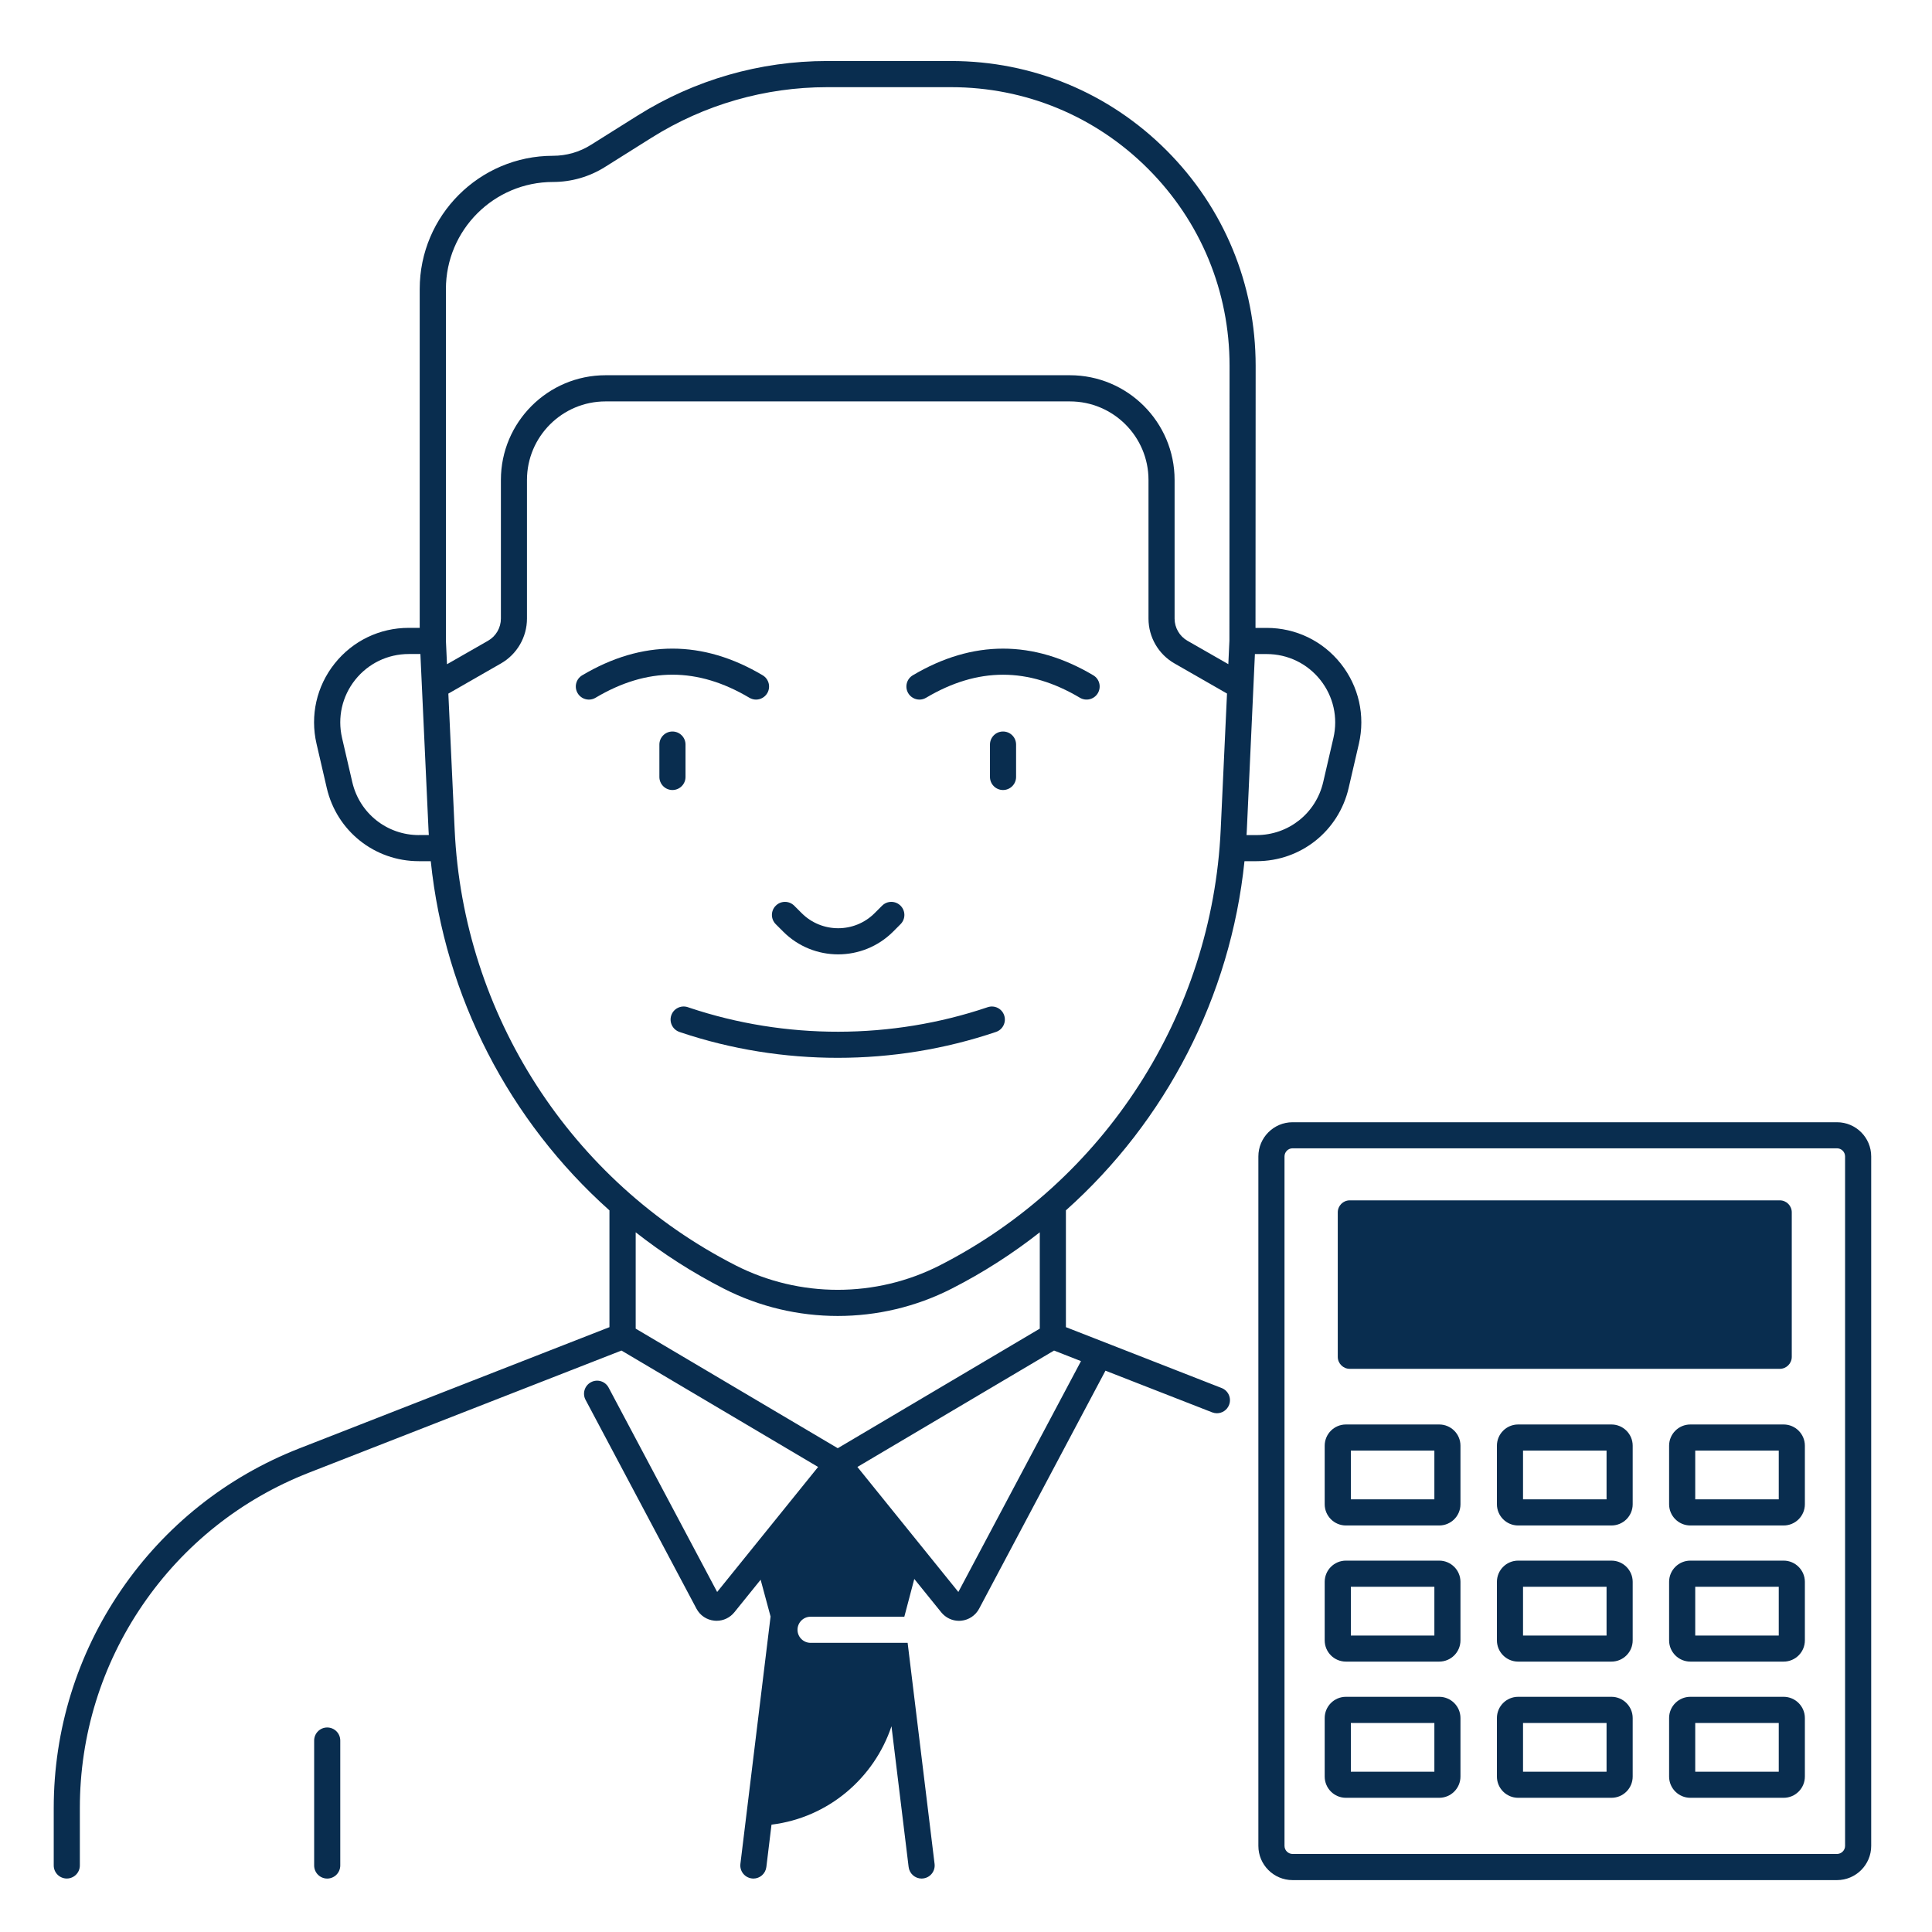 <svg xmlns="http://www.w3.org/2000/svg" width="91" height="91" viewBox="0 0 91 91" fill="none"><path d="M15.412 81.367C15.073 81.367 14.797 81.643 14.797 81.982V87.867C14.797 88.207 15.073 88.483 15.412 88.483C15.751 88.483 16.027 88.207 16.027 87.867V81.982C16.027 81.641 15.751 81.367 15.412 81.367Z" fill="#092D4F"></path><path d="M32.289 36.596V35.07C32.289 34.73 32.013 34.455 31.673 34.455C31.334 34.455 31.058 34.73 31.058 35.07V36.596C31.058 36.935 31.334 37.211 31.673 37.211C32.013 37.211 32.289 36.935 32.289 36.596Z" fill="#092D4F"></path><path d="M47.244 34.455C46.905 34.455 46.629 34.73 46.629 35.07V36.596C46.629 36.935 46.905 37.211 47.244 37.211C47.583 37.211 47.859 36.935 47.859 36.596V35.07C47.859 34.73 47.585 34.455 47.244 34.455Z" fill="#092D4F"></path><path d="M46.52 47.441C41.99 48.974 36.998 48.981 32.463 47.462L32.396 47.439C32.072 47.332 31.724 47.506 31.617 47.828C31.51 48.15 31.684 48.499 32.006 48.607L32.072 48.63C34.454 49.428 36.957 49.825 39.459 49.825C41.985 49.825 44.511 49.419 46.914 48.605C47.235 48.496 47.407 48.146 47.298 47.824C47.19 47.503 46.842 47.331 46.52 47.441Z" fill="#092D4F"></path><path d="M35.296 32.865C35.395 32.923 35.504 32.952 35.609 32.952C35.818 32.952 36.024 32.844 36.138 32.651C36.312 32.359 36.215 31.981 35.924 31.807C33.102 30.132 30.242 30.132 27.423 31.807C27.131 31.981 27.034 32.357 27.208 32.651C27.382 32.943 27.76 33.039 28.052 32.865C30.488 31.417 32.858 31.417 35.296 32.865Z" fill="#092D4F"></path><path d="M51.495 31.807C48.675 30.132 45.813 30.134 42.994 31.807C42.702 31.981 42.605 32.357 42.779 32.651C42.894 32.844 43.099 32.952 43.308 32.952C43.416 32.952 43.523 32.923 43.621 32.865C46.059 31.419 48.429 31.419 50.865 32.865C51.157 33.038 51.535 32.943 51.709 32.651C51.883 32.357 51.788 31.98 51.495 31.807Z" fill="#092D4F"></path><path d="M36.891 43.882C37.604 44.595 38.541 44.952 39.478 44.952C40.415 44.952 41.352 44.595 42.066 43.882L42.417 43.53C42.658 43.289 42.658 42.901 42.417 42.66C42.176 42.419 41.788 42.419 41.547 42.66L41.196 43.011C40.248 43.959 38.708 43.957 37.761 43.011L37.409 42.66C37.168 42.419 36.78 42.419 36.539 42.66C36.298 42.901 36.298 43.289 36.539 43.53L36.891 43.882Z" fill="#092D4F"></path><path d="M63.523 37.116L64.005 35.035C64.312 33.704 64.003 32.328 63.152 31.257C62.301 30.186 61.031 29.575 59.665 29.575H59.136L59.143 17.231C59.144 13.398 57.654 9.792 54.943 7.08C52.233 4.368 48.629 2.874 44.794 2.874H38.954C35.795 2.874 32.712 3.761 30.037 5.44L27.834 6.823C27.298 7.161 26.679 7.338 26.045 7.338C22.585 7.338 19.769 10.153 19.769 13.614V29.573H19.249C17.883 29.573 16.612 30.186 15.762 31.255C14.911 32.324 14.601 33.702 14.909 35.033L15.391 37.114C15.862 39.144 17.646 40.563 19.729 40.563H20.29C20.947 46.947 23.995 52.806 28.706 57.011V62.511L14.097 68.222C10.675 69.56 7.771 71.87 5.698 74.905C3.626 77.939 2.531 81.487 2.531 85.16V87.866C2.531 88.205 2.806 88.481 3.146 88.481C3.485 88.481 3.761 88.205 3.761 87.866V85.16C3.761 81.734 4.782 78.428 6.714 75.6C8.646 72.771 11.355 70.616 14.545 69.368L29.272 63.613L38.534 69.096L33.779 74.984L28.667 65.359C28.508 65.058 28.137 64.944 27.836 65.104C27.535 65.264 27.421 65.636 27.581 65.935L32.805 75.772C32.974 76.092 33.291 76.303 33.651 76.336C33.686 76.34 33.719 76.341 33.755 76.341C34.076 76.341 34.382 76.197 34.588 75.942L35.827 74.408L36.295 76.141L34.874 87.792C34.834 88.129 35.073 88.435 35.41 88.477C35.435 88.481 35.461 88.483 35.486 88.483C35.792 88.483 36.057 88.254 36.096 87.941L36.339 85.944C39.016 85.616 41.176 83.749 41.99 81.309L42.798 87.941C42.837 88.252 43.103 88.483 43.408 88.483C43.433 88.483 43.458 88.481 43.484 88.477C43.822 88.437 44.061 88.129 44.02 87.792L42.751 77.38H42.153H41.512H38.179C37.84 77.38 37.564 77.104 37.564 76.765C37.564 76.426 37.84 76.15 38.179 76.15H41.361H41.993H42.595L43.064 74.371L44.335 75.944C44.541 76.197 44.846 76.343 45.168 76.343C45.203 76.343 45.237 76.341 45.272 76.338C45.632 76.303 45.947 76.092 46.117 75.774L52.069 64.561L57.095 66.524C57.169 66.552 57.244 66.566 57.318 66.566C57.564 66.566 57.796 66.418 57.891 66.174C58.014 65.858 57.858 65.501 57.541 65.378L50.206 62.511V57.009C54.913 52.806 57.96 46.947 58.617 40.563H59.183C61.268 40.565 63.052 39.146 63.523 37.116ZM19.734 39.334C18.226 39.334 16.934 38.308 16.593 36.838L16.111 34.757C15.888 33.794 16.113 32.797 16.728 32.023C17.344 31.25 18.263 30.805 19.253 30.805H19.801L20.186 39.134C20.189 39.201 20.195 39.266 20.198 39.332H19.734V39.334ZM29.942 62.581V58.043C31.225 59.05 32.614 59.943 34.097 60.7C35.776 61.556 37.617 61.984 39.459 61.984C41.301 61.984 43.141 61.556 44.82 60.7C46.304 59.944 47.692 59.052 48.975 58.043V62.581L39.459 68.213L29.942 62.581ZM50.916 64.111L45.14 74.984L40.385 69.096L49.647 63.613L50.916 64.111ZM57.497 39.072C57.098 47.779 52.025 55.645 44.261 59.603C41.253 61.136 37.664 61.136 34.651 59.602C26.889 55.647 21.817 47.782 21.415 39.079L21.118 32.67L23.598 31.248C24.352 30.816 24.821 30.007 24.821 29.139V22.607C24.821 20.566 26.481 18.907 28.521 18.907H50.396C52.437 18.907 54.096 20.566 54.096 22.607V29.139C54.096 30.009 54.565 30.818 55.319 31.248L57.794 32.667L57.497 39.072ZM57.907 30.176L57.856 31.283L55.929 30.18C55.557 29.967 55.325 29.566 55.325 29.137V22.605C55.325 19.886 53.113 17.674 50.394 17.674H28.523C25.804 17.674 23.593 19.886 23.593 22.605V29.137C23.593 29.566 23.361 29.967 22.988 30.18L21.054 31.287L21.003 30.174V13.616C21.003 10.833 23.266 8.571 26.048 8.571C26.913 8.571 27.759 8.328 28.492 7.868L30.694 6.484C33.173 4.929 36.031 4.106 38.958 4.106H44.797C48.302 4.106 51.598 5.472 54.075 7.95C56.552 10.429 57.916 13.726 57.914 17.231L57.907 30.176ZM59.183 39.334H58.714C58.717 39.266 58.724 39.199 58.726 39.13L59.108 30.807H59.665C60.653 30.807 61.574 31.252 62.189 32.025C62.804 32.799 63.029 33.795 62.806 34.759L62.324 36.84C61.983 38.308 60.691 39.334 59.183 39.334Z" fill="#092D4F"></path><path d="M86.524 52.859H60.883C59.995 52.859 59.271 53.581 59.271 54.471V86.945C59.271 87.832 59.993 88.556 60.883 88.556H86.524C87.412 88.556 88.136 87.834 88.136 86.945V54.469C88.136 53.581 87.414 52.859 86.524 52.859ZM86.906 86.943C86.906 87.152 86.735 87.324 86.524 87.324H60.883C60.674 87.324 60.502 87.154 60.502 86.943V54.469C60.502 54.26 60.672 54.087 60.883 54.087H86.524C86.733 54.087 86.906 54.258 86.906 54.469V86.943Z" fill="#092D4F"></path><path d="M67.789 67.095H63.395C62.843 67.095 62.395 67.543 62.395 68.096V70.852C62.395 71.404 62.843 71.852 63.395 71.852H67.789C68.341 71.852 68.79 71.404 68.79 70.852V68.094C68.791 67.543 68.341 67.095 67.789 67.095ZM67.561 70.621H63.627V68.326H67.561V70.621Z" fill="#092D4F"></path><path d="M75.902 67.095H71.507C70.955 67.095 70.507 67.543 70.507 68.096V70.852C70.507 71.404 70.955 71.852 71.507 71.852H75.902C76.454 71.852 76.902 71.404 76.902 70.852V68.094C76.902 67.543 76.452 67.095 75.902 67.095ZM75.671 70.621H71.737V68.326H75.671V70.621Z" fill="#092D4F"></path><path d="M84.012 67.095H79.618C79.066 67.095 78.617 67.543 78.617 68.096V70.852C78.617 71.404 79.066 71.852 79.618 71.852H84.012C84.564 71.852 85.012 71.404 85.012 70.852V68.094C85.012 67.543 84.562 67.095 84.012 67.095ZM83.782 70.621H79.848V68.326H83.782V70.621Z" fill="#092D4F"></path><path d="M67.789 73.508H63.395C62.843 73.508 62.395 73.956 62.395 74.508V77.264C62.395 77.816 62.843 78.264 63.395 78.264H67.789C68.341 78.264 68.79 77.816 68.79 77.264V74.508C68.791 73.958 68.341 73.508 67.789 73.508ZM67.561 77.036H63.627V74.738H67.561V77.036Z" fill="#092D4F"></path><path d="M75.902 73.508H71.507C70.955 73.508 70.507 73.956 70.507 74.508V77.264C70.507 77.816 70.955 78.264 71.507 78.264H75.902C76.454 78.264 76.902 77.816 76.902 77.264V74.508C76.902 73.958 76.452 73.508 75.902 73.508ZM75.671 77.036H71.737V74.738H75.671V77.036Z" fill="#092D4F"></path><path d="M84.012 73.508H79.618C79.066 73.508 78.617 73.956 78.617 74.508V77.264C78.617 77.816 79.066 78.264 79.618 78.264H84.012C84.564 78.264 85.012 77.816 85.012 77.264V74.508C85.012 73.958 84.562 73.508 84.012 73.508ZM83.782 77.036H79.848V74.738H83.782V77.036Z" fill="#092D4F"></path><path d="M67.789 79.922H63.395C62.843 79.922 62.395 80.37 62.395 80.922V83.678C62.395 84.231 62.843 84.679 63.395 84.679H67.789C68.341 84.679 68.79 84.231 68.79 83.678V80.922C68.791 80.372 68.341 79.922 67.789 79.922ZM67.561 83.45H63.627V81.154H67.561V83.45Z" fill="#092D4F"></path><path d="M75.902 79.922H71.507C70.955 79.922 70.507 80.37 70.507 80.922V83.678C70.507 84.231 70.955 84.679 71.507 84.679H75.902C76.454 84.679 76.902 84.231 76.902 83.678V80.922C76.902 80.372 76.452 79.922 75.902 79.922ZM75.671 83.45H71.737V81.154H75.671V83.45Z" fill="#092D4F"></path><path d="M84.012 79.922H79.618C79.066 79.922 78.617 80.37 78.617 80.922V83.678C78.617 84.231 79.066 84.679 79.618 84.679H84.012C84.564 84.679 85.012 84.231 85.012 83.678V80.922C85.012 80.372 84.562 79.922 84.012 79.922ZM83.782 83.45H79.848V81.154H83.782V83.45Z" fill="#092D4F"></path><path d="M63.576 64.474H83.831C84.142 64.474 84.395 64.221 84.395 63.91V57.102C84.395 56.791 84.142 56.538 83.831 56.538H63.576C63.265 56.538 63.011 56.791 63.011 57.102V63.91C63.011 64.221 63.265 64.474 63.576 64.474Z" fill="#092D4F"></path></svg>